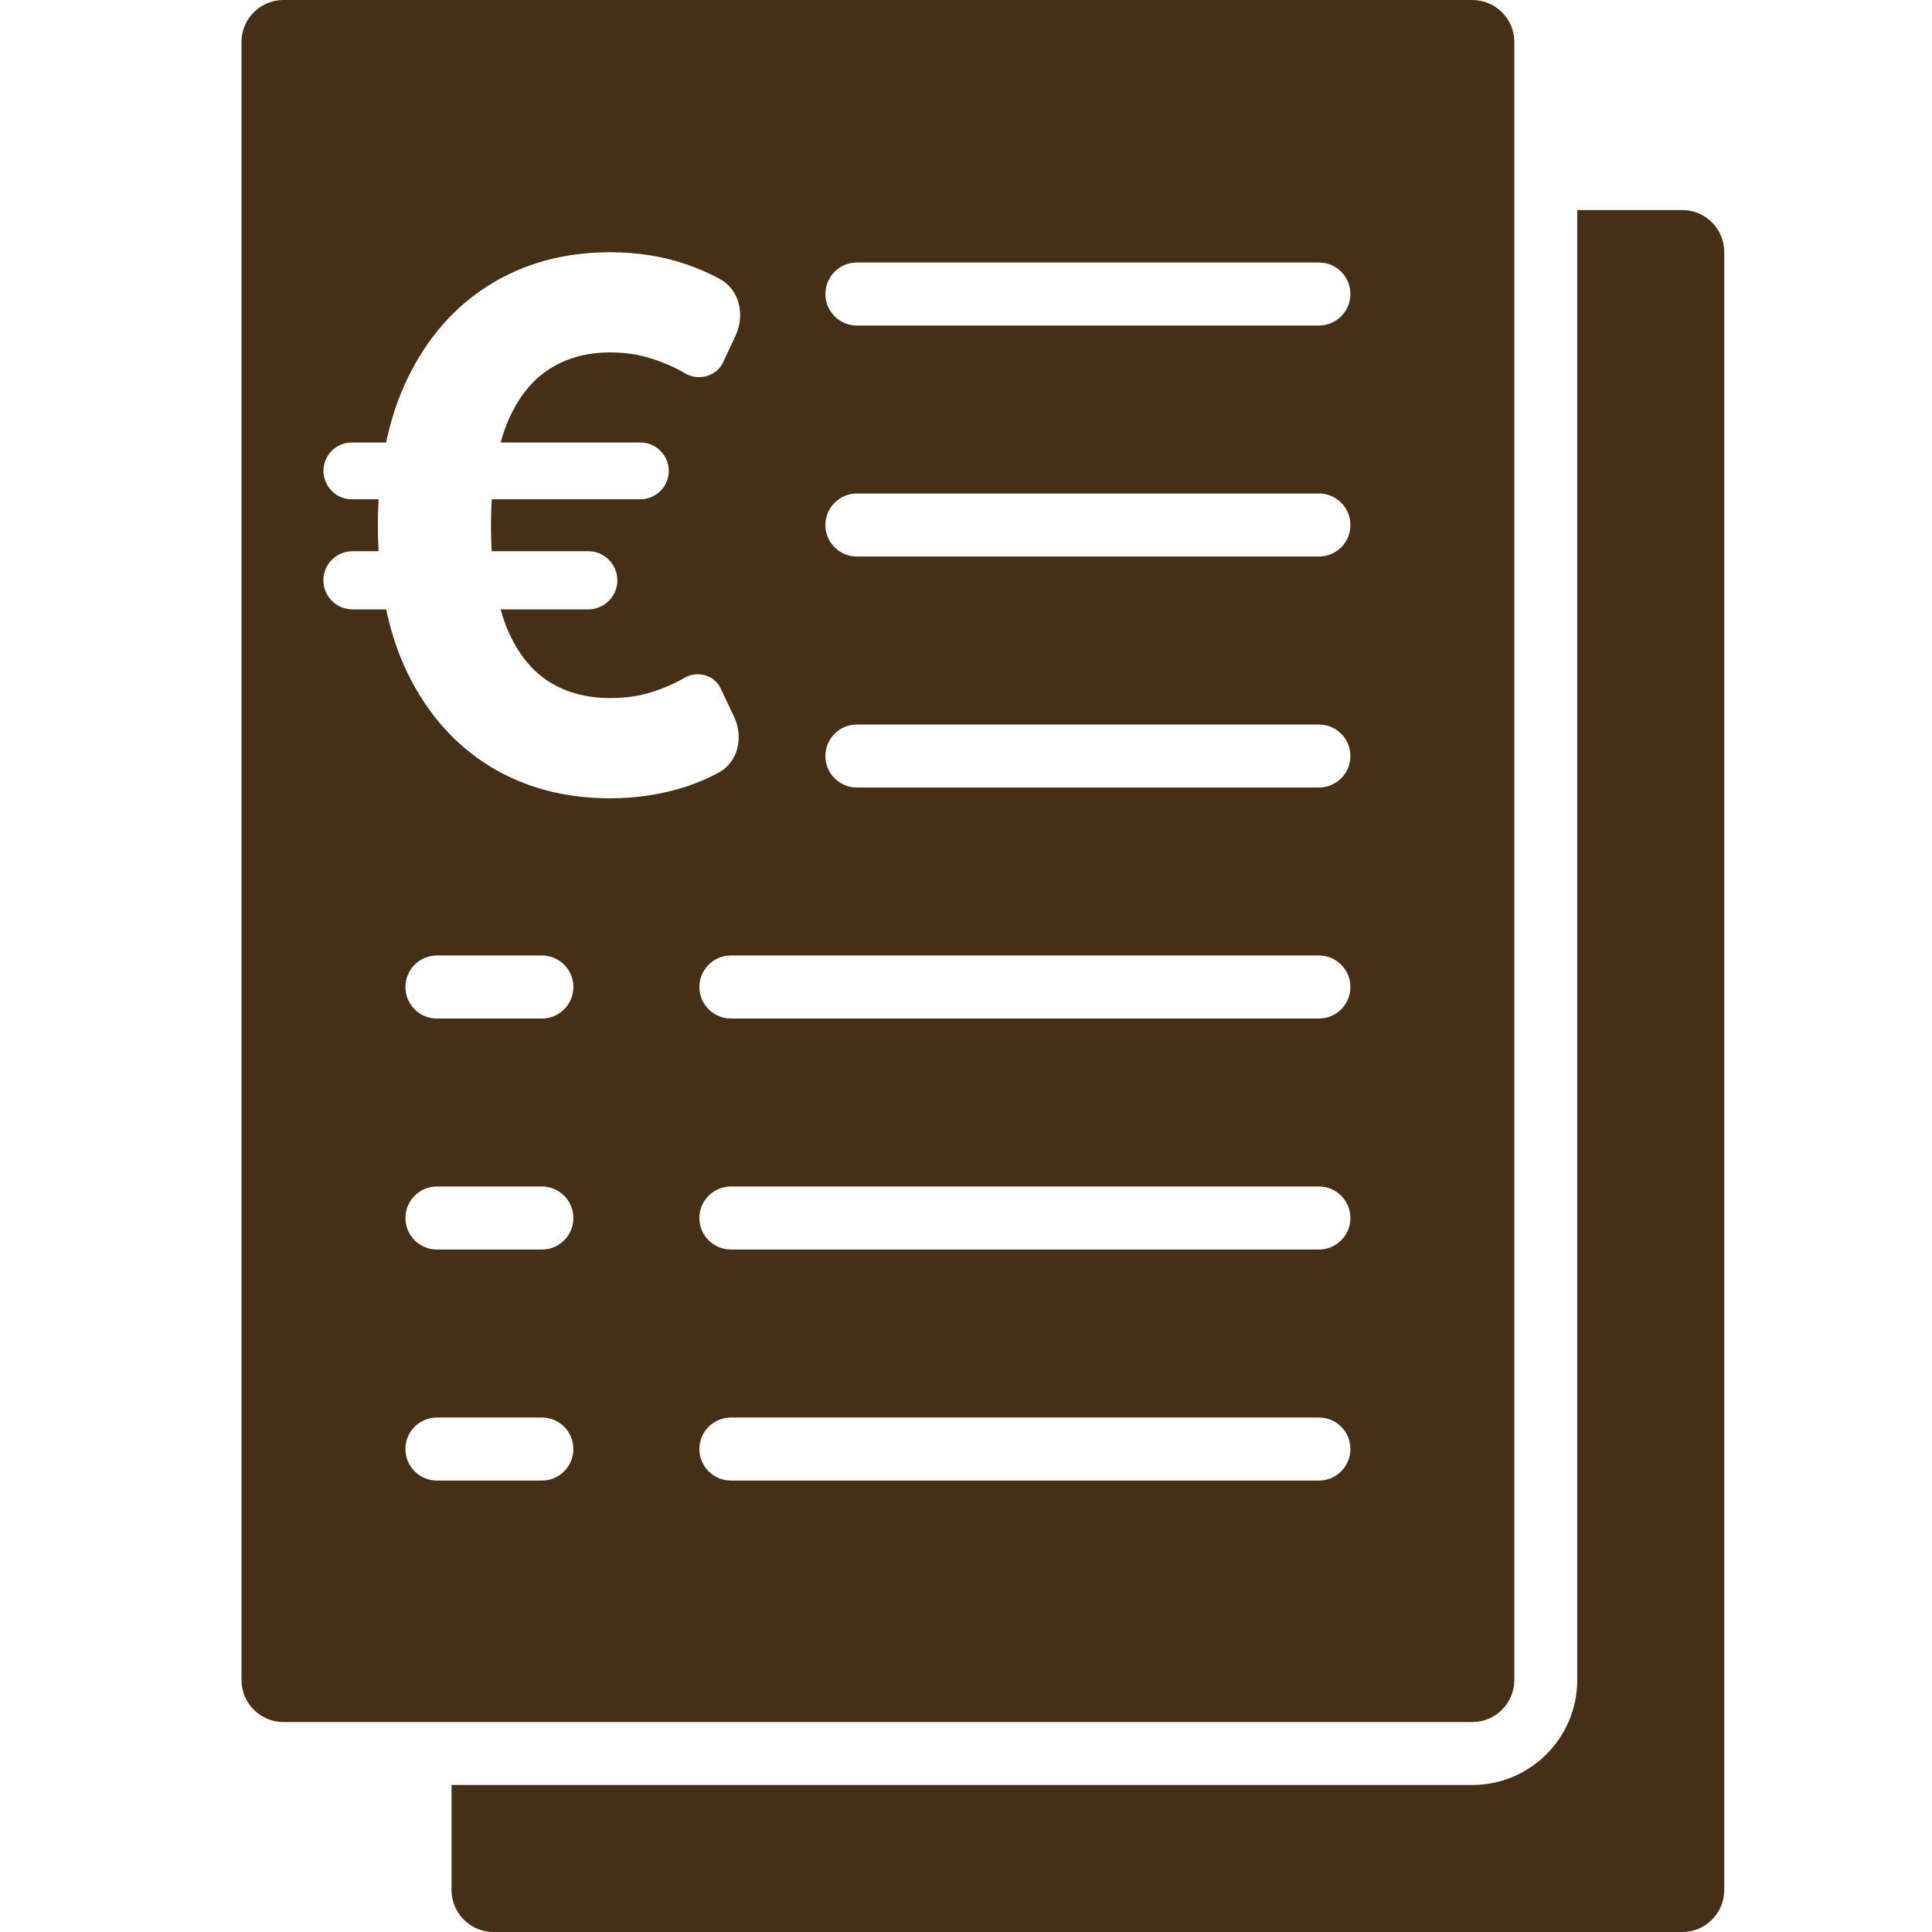 <svg width="32" height="32" viewBox="0 0 32 32" fill="none" xmlns="http://www.w3.org/2000/svg">
<path d="M27.863 3.479C28.249 3.479 28.558 3.791 28.559 4.174V31.305C28.559 31.687 28.249 32.001 27.863 32.001H8.176C7.79 32.001 7.479 31.687 7.479 31.305V29.565H24.385C25.345 29.565 26.124 28.786 26.124 27.826V3.479H27.863ZM24.386 0C24.77 0 25.082 0.311 25.082 0.695V27.826C25.082 28.21 24.77 28.523 24.386 28.523H4.695C4.311 28.522 4 28.21 4 27.826V0.695C4 0.311 4.311 0 4.695 0H24.386ZM7.236 23.479C6.948 23.479 6.715 23.712 6.715 24C6.715 24.288 6.948 24.522 7.236 24.523H8.976C9.264 24.522 9.497 24.288 9.497 24C9.497 23.712 9.264 23.479 8.976 23.479H7.236ZM12.106 23.479C11.818 23.479 11.584 23.712 11.584 24C11.584 24.288 11.818 24.523 12.106 24.523H21.846C22.134 24.522 22.367 24.288 22.367 24C22.367 23.712 22.134 23.479 21.846 23.479H12.106ZM7.236 19.652C6.948 19.652 6.715 19.886 6.715 20.174C6.715 20.462 6.948 20.696 7.236 20.696H8.976C9.264 20.696 9.497 20.462 9.497 20.174C9.497 19.886 9.264 19.652 8.976 19.652H7.236ZM12.106 19.652C11.818 19.652 11.584 19.886 11.584 20.174C11.584 20.462 11.818 20.696 12.106 20.696H21.846C22.134 20.696 22.367 20.462 22.367 20.174C22.367 19.886 22.134 19.652 21.846 19.652H12.106ZM7.236 15.826C6.948 15.826 6.715 16.06 6.715 16.348C6.715 16.636 6.948 16.87 7.236 16.87H8.976C9.264 16.87 9.497 16.636 9.497 16.348C9.497 16.06 9.264 15.826 8.976 15.826H7.236ZM12.106 15.826C11.818 15.826 11.584 16.06 11.584 16.348C11.584 16.636 11.818 16.87 12.106 16.87H21.846C22.134 16.87 22.367 16.636 22.367 16.348C22.367 16.06 22.134 15.826 21.846 15.826H12.106ZM10.104 4.178C9.352 4.178 8.685 4.359 8.105 4.72C7.529 5.078 7.076 5.595 6.749 6.271C6.593 6.593 6.476 6.946 6.395 7.329H5.828C5.631 7.329 5.455 7.451 5.387 7.636C5.273 7.943 5.5 8.27 5.828 8.27H6.271C6.263 8.412 6.258 8.558 6.258 8.708C6.258 8.852 6.263 8.993 6.271 9.13H5.838C5.635 9.13 5.454 9.257 5.385 9.447C5.271 9.761 5.504 10.093 5.838 10.093H6.396C6.477 10.475 6.594 10.826 6.749 11.146C7.076 11.816 7.529 12.33 8.105 12.688C8.685 13.044 9.352 13.222 10.104 13.222C10.549 13.222 10.97 13.157 11.366 13.028C11.553 12.966 11.732 12.889 11.9 12.799C12.231 12.621 12.317 12.206 12.156 11.866L11.934 11.398C11.829 11.178 11.547 11.105 11.336 11.227C11.181 11.319 11 11.398 10.793 11.464C10.586 11.53 10.357 11.562 10.104 11.562C9.705 11.562 9.357 11.465 9.062 11.271C8.766 11.073 8.537 10.764 8.373 10.346C8.343 10.266 8.316 10.181 8.291 10.093H9.743C9.927 10.093 10.095 9.988 10.176 9.822C10.332 9.503 10.099 9.13 9.743 9.13H8.144C8.136 8.995 8.132 8.854 8.132 8.708C8.132 8.556 8.136 8.409 8.145 8.27H10.606C10.791 8.269 10.959 8.161 11.035 7.993C11.176 7.682 10.948 7.329 10.606 7.329H8.292C8.317 7.24 8.343 7.155 8.373 7.075C8.537 6.651 8.766 6.338 9.062 6.138C9.357 5.937 9.705 5.837 10.104 5.837C10.357 5.837 10.586 5.872 10.793 5.94C11.002 6.006 11.188 6.088 11.349 6.186C11.572 6.314 11.867 6.234 11.977 6.001L12.182 5.562C12.342 5.218 12.253 4.8 11.92 4.619C11.751 4.527 11.573 4.45 11.388 4.385C10.994 4.247 10.567 4.178 10.104 4.178ZM14.193 12C13.905 12 13.671 12.234 13.671 12.523C13.671 12.81 13.905 13.044 14.193 13.044H21.846C22.134 13.044 22.367 12.81 22.367 12.523C22.367 12.235 22.134 12 21.846 12H14.193ZM14.193 8.174C13.905 8.174 13.671 8.408 13.671 8.696C13.671 8.984 13.905 9.218 14.193 9.218H21.846C22.134 9.218 22.367 8.984 22.367 8.696C22.367 8.408 22.134 8.174 21.846 8.174H14.193ZM14.193 4.348C13.905 4.348 13.671 4.582 13.671 4.87C13.671 5.158 13.905 5.392 14.193 5.392H21.846C22.134 5.391 22.367 5.158 22.367 4.87C22.367 4.582 22.134 4.348 21.846 4.348H14.193Z" fill="#452F17"/>
</svg>
